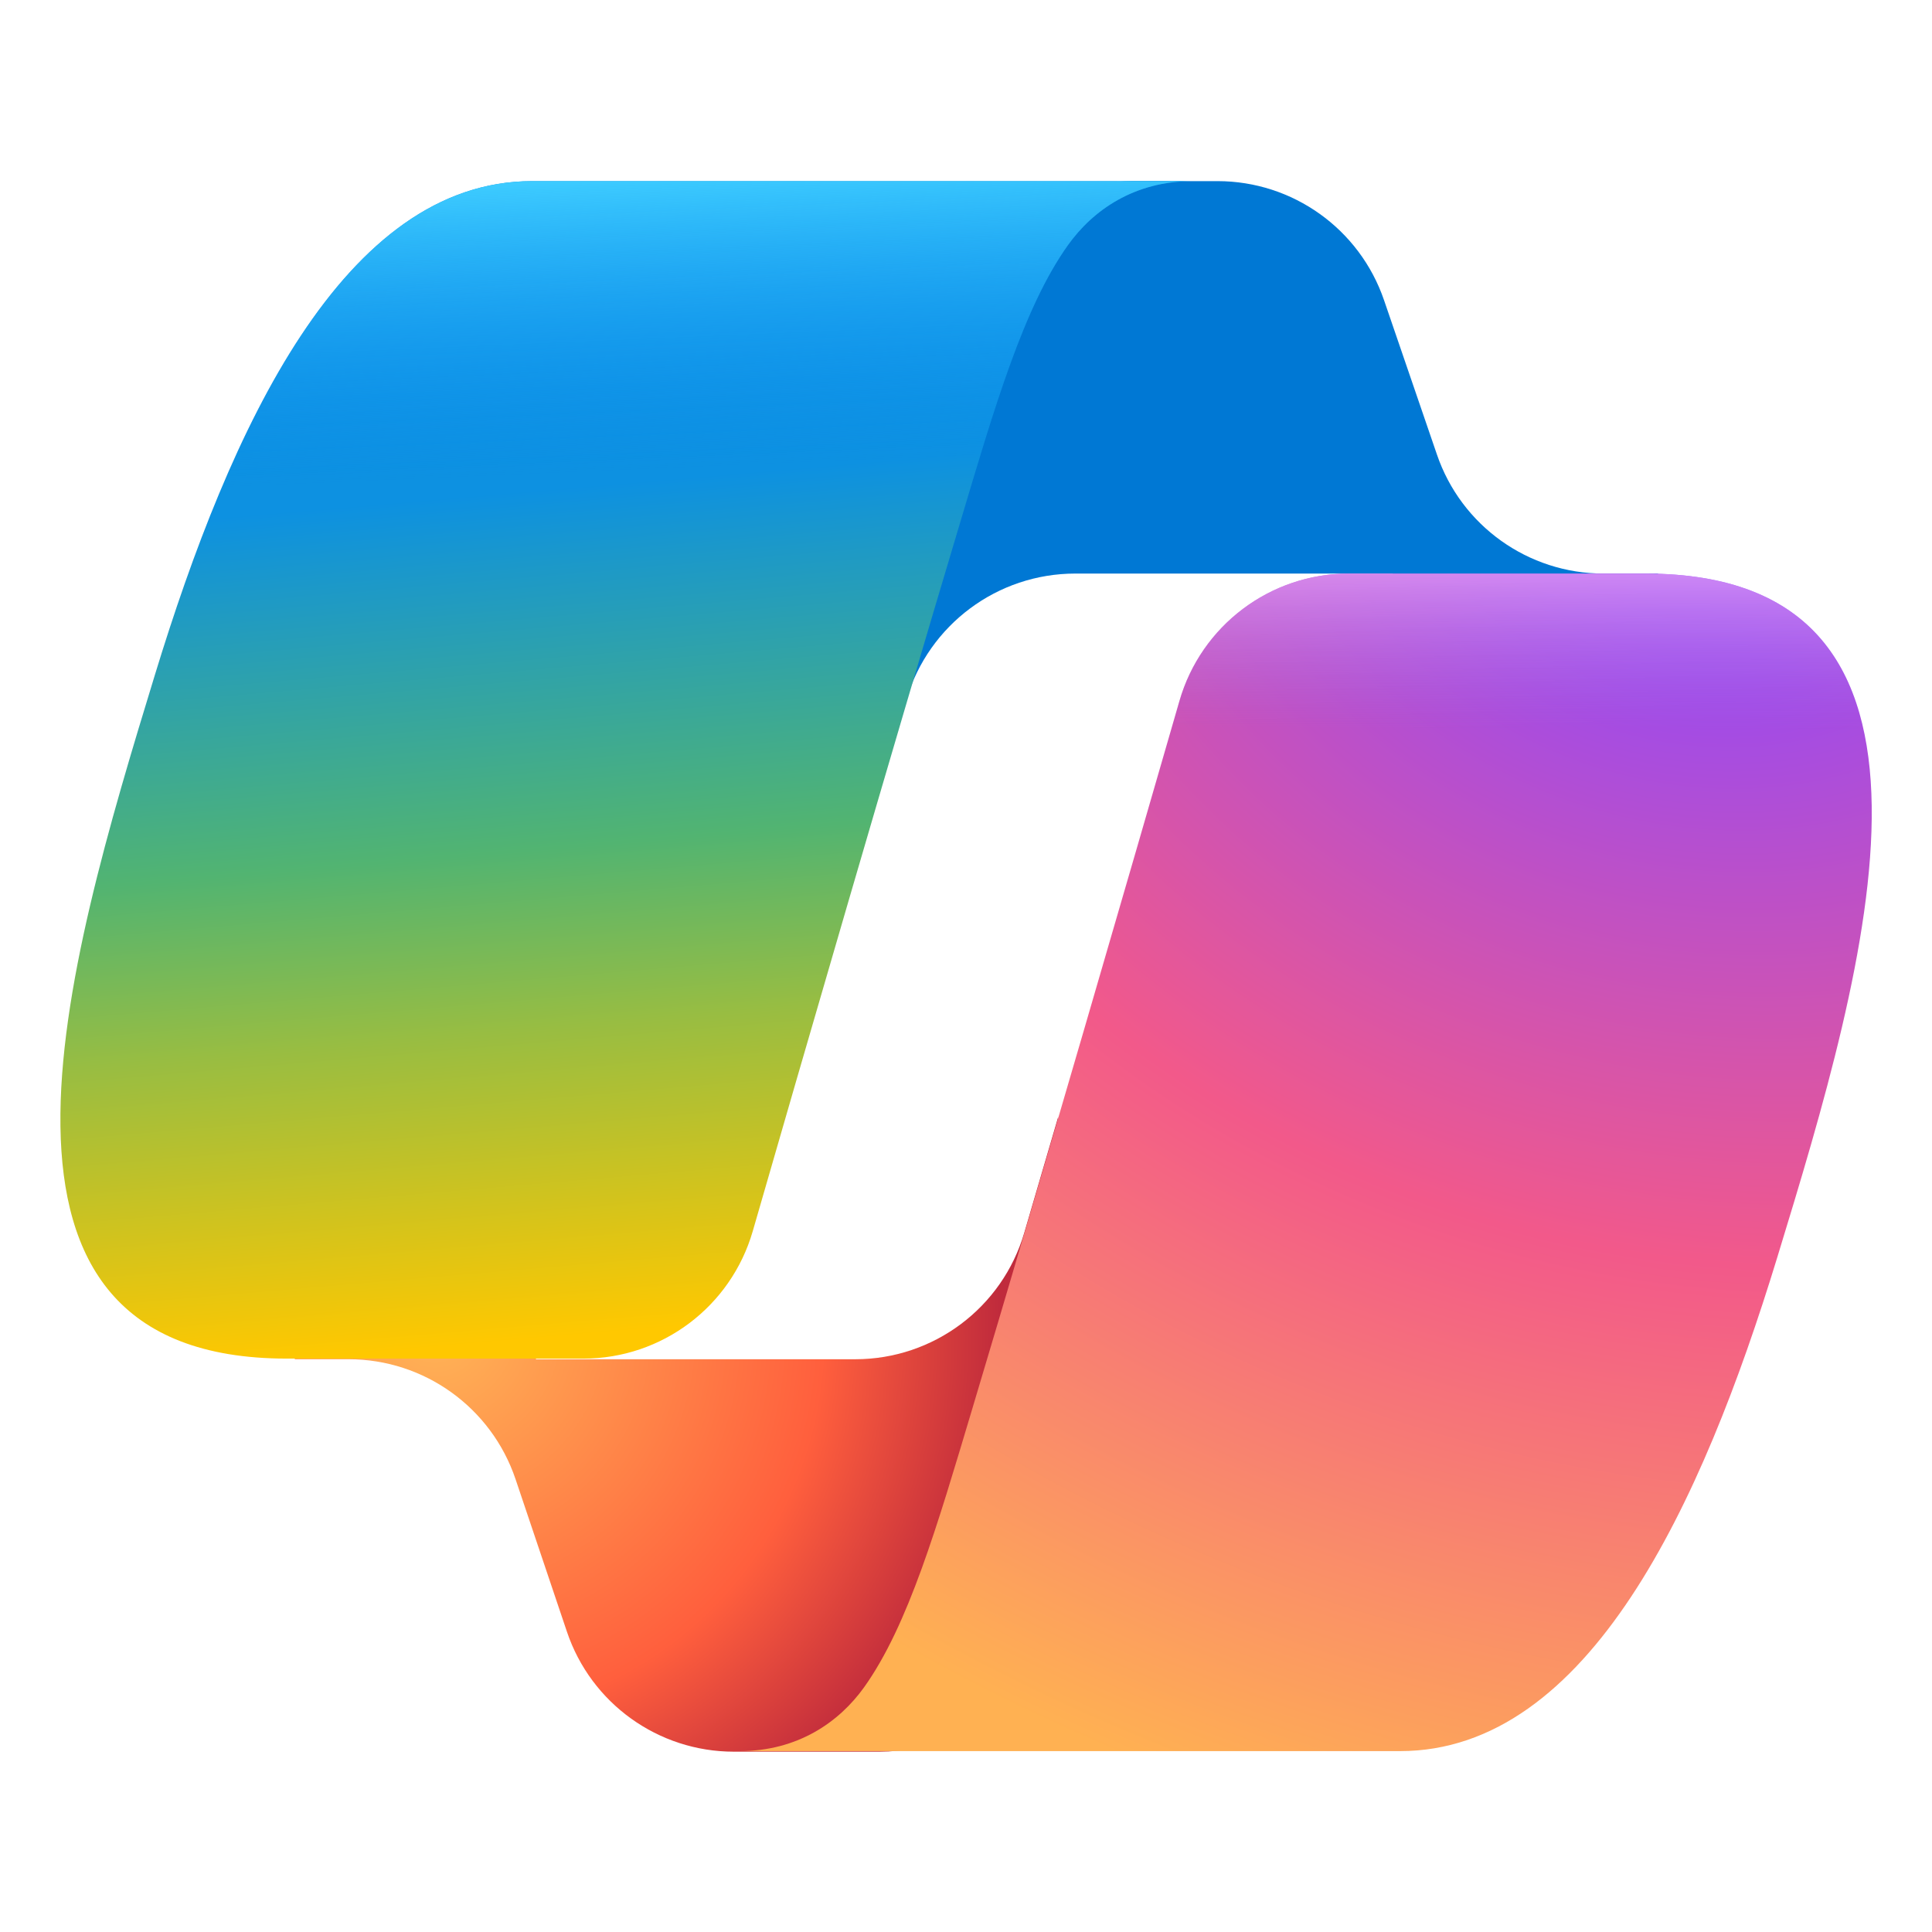 <svg width="24" height="24" viewBox="0 0 24 24" fill="none" xmlns="http://www.w3.org/2000/svg">
<path d="M17.193 3.729C16.89 2.844 16.059 2.25 15.124 2.25L14.08 2.25C13.021 2.25 12.114 3.008 11.927 4.05L10.838 10.109L11.261 8.687C11.538 7.76 12.39 7.125 13.358 7.125L17.294 7.125L18.978 8.107L20.602 7.125H19.919C18.984 7.125 18.152 6.531 17.85 5.646L17.193 3.729Z" fill="#0078D4"/>
<path d="M7.043 20.271C7.343 21.161 8.178 21.76 9.116 21.76H10.926C12.129 21.76 13.107 20.788 13.113 19.585L13.145 13.875L12.724 15.313C12.451 16.245 11.596 16.885 10.624 16.885H6.663L5.219 15.776L3.656 16.885H4.331C5.27 16.885 6.104 17.485 6.404 18.374L7.043 20.271Z" fill="url(#paint0_radial_10644_49582)"/>
<path d="M14.814 2.25H6.611C4.267 2.25 2.861 5.317 1.924 8.384C0.813 12.017 -0.64 16.877 3.564 16.877H7.247C8.223 16.877 9.08 16.231 9.351 15.294C9.96 13.182 11.064 9.374 11.928 6.489C12.358 5.049 12.717 3.813 13.268 3.043C13.577 2.611 14.091 2.25 14.814 2.25Z" fill="url(#paint1_linear_10644_49582)"/>
<path d="M14.814 2.25H6.611C4.267 2.25 2.861 5.317 1.924 8.384C0.813 12.017 -0.64 16.877 3.564 16.877H7.247C8.223 16.877 9.08 16.231 9.351 15.294C9.96 13.182 11.064 9.374 11.928 6.489C12.358 5.049 12.717 3.813 13.268 3.043C13.577 2.611 14.091 2.25 14.814 2.25Z" fill="url(#paint2_linear_10644_49582)"/>
<path d="M9.188 21.753H17.391C19.734 21.753 21.141 18.686 22.078 15.619C23.189 11.985 24.642 7.125 20.437 7.125H16.755C15.779 7.125 14.921 7.771 14.651 8.708C14.041 10.82 12.938 14.628 12.074 17.514C11.643 18.954 11.284 20.19 10.734 20.96C10.425 21.392 9.91 21.753 9.188 21.753Z" fill="url(#paint3_radial_10644_49582)"/>
<path d="M9.188 21.753H17.391C19.734 21.753 21.141 18.686 22.078 15.619C23.189 11.985 24.642 7.125 20.437 7.125H16.755C15.779 7.125 14.921 7.771 14.651 8.708C14.041 10.82 12.938 14.628 12.074 17.514C11.643 18.954 11.284 20.19 10.734 20.96C10.425 21.392 9.91 21.753 9.188 21.753Z" fill="url(#paint4_linear_10644_49582)"/>
<defs>
<radialGradient id="paint0_radial_10644_49582" cx="0" cy="0" r="1" gradientUnits="userSpaceOnUse" gradientTransform="translate(5.378 16.471) rotate(50.161) scale(7.745 7.607)">
<stop stop-color="#FFB657"/>
<stop offset="0.634" stop-color="#FF5F3D"/>
<stop offset="0.923" stop-color="#C02B3C"/>
</radialGradient>
<linearGradient id="paint1_linear_10644_49582" x1="6.12" y1="4.022" x2="7.268" y2="17.43" gradientUnits="userSpaceOnUse">
<stop offset="0.156" stop-color="#0D91E1"/>
<stop offset="0.487" stop-color="#52B471"/>
<stop offset="0.652" stop-color="#98BD42"/>
<stop offset="0.937" stop-color="#FFC800"/>
</linearGradient>
<linearGradient id="paint2_linear_10644_49582" x1="7.143" y1="2.25" x2="7.769" y2="16.877" gradientUnits="userSpaceOnUse">
<stop stop-color="#3DCBFF"/>
<stop offset="0.247" stop-color="#0588F7" stop-opacity="0"/>
</linearGradient>
<radialGradient id="paint3_radial_10644_49582" cx="0" cy="0" r="1" gradientUnits="userSpaceOnUse" gradientTransform="translate(20.859 5.693) rotate(109.453) scale(19.459 23.493)">
<stop offset="0.066" stop-color="#8C48FF"/>
<stop offset="0.5" stop-color="#F2598A"/>
<stop offset="0.896" stop-color="#FFB152"/>
</radialGradient>
<linearGradient id="paint4_linear_10644_49582" x1="21.507" y1="6.232" x2="21.499" y2="10.216" gradientUnits="userSpaceOnUse">
<stop offset="0.058" stop-color="#F8ADFA"/>
<stop offset="0.708" stop-color="#A86EDD" stop-opacity="0"/>
</linearGradient>
</defs>
</svg>
